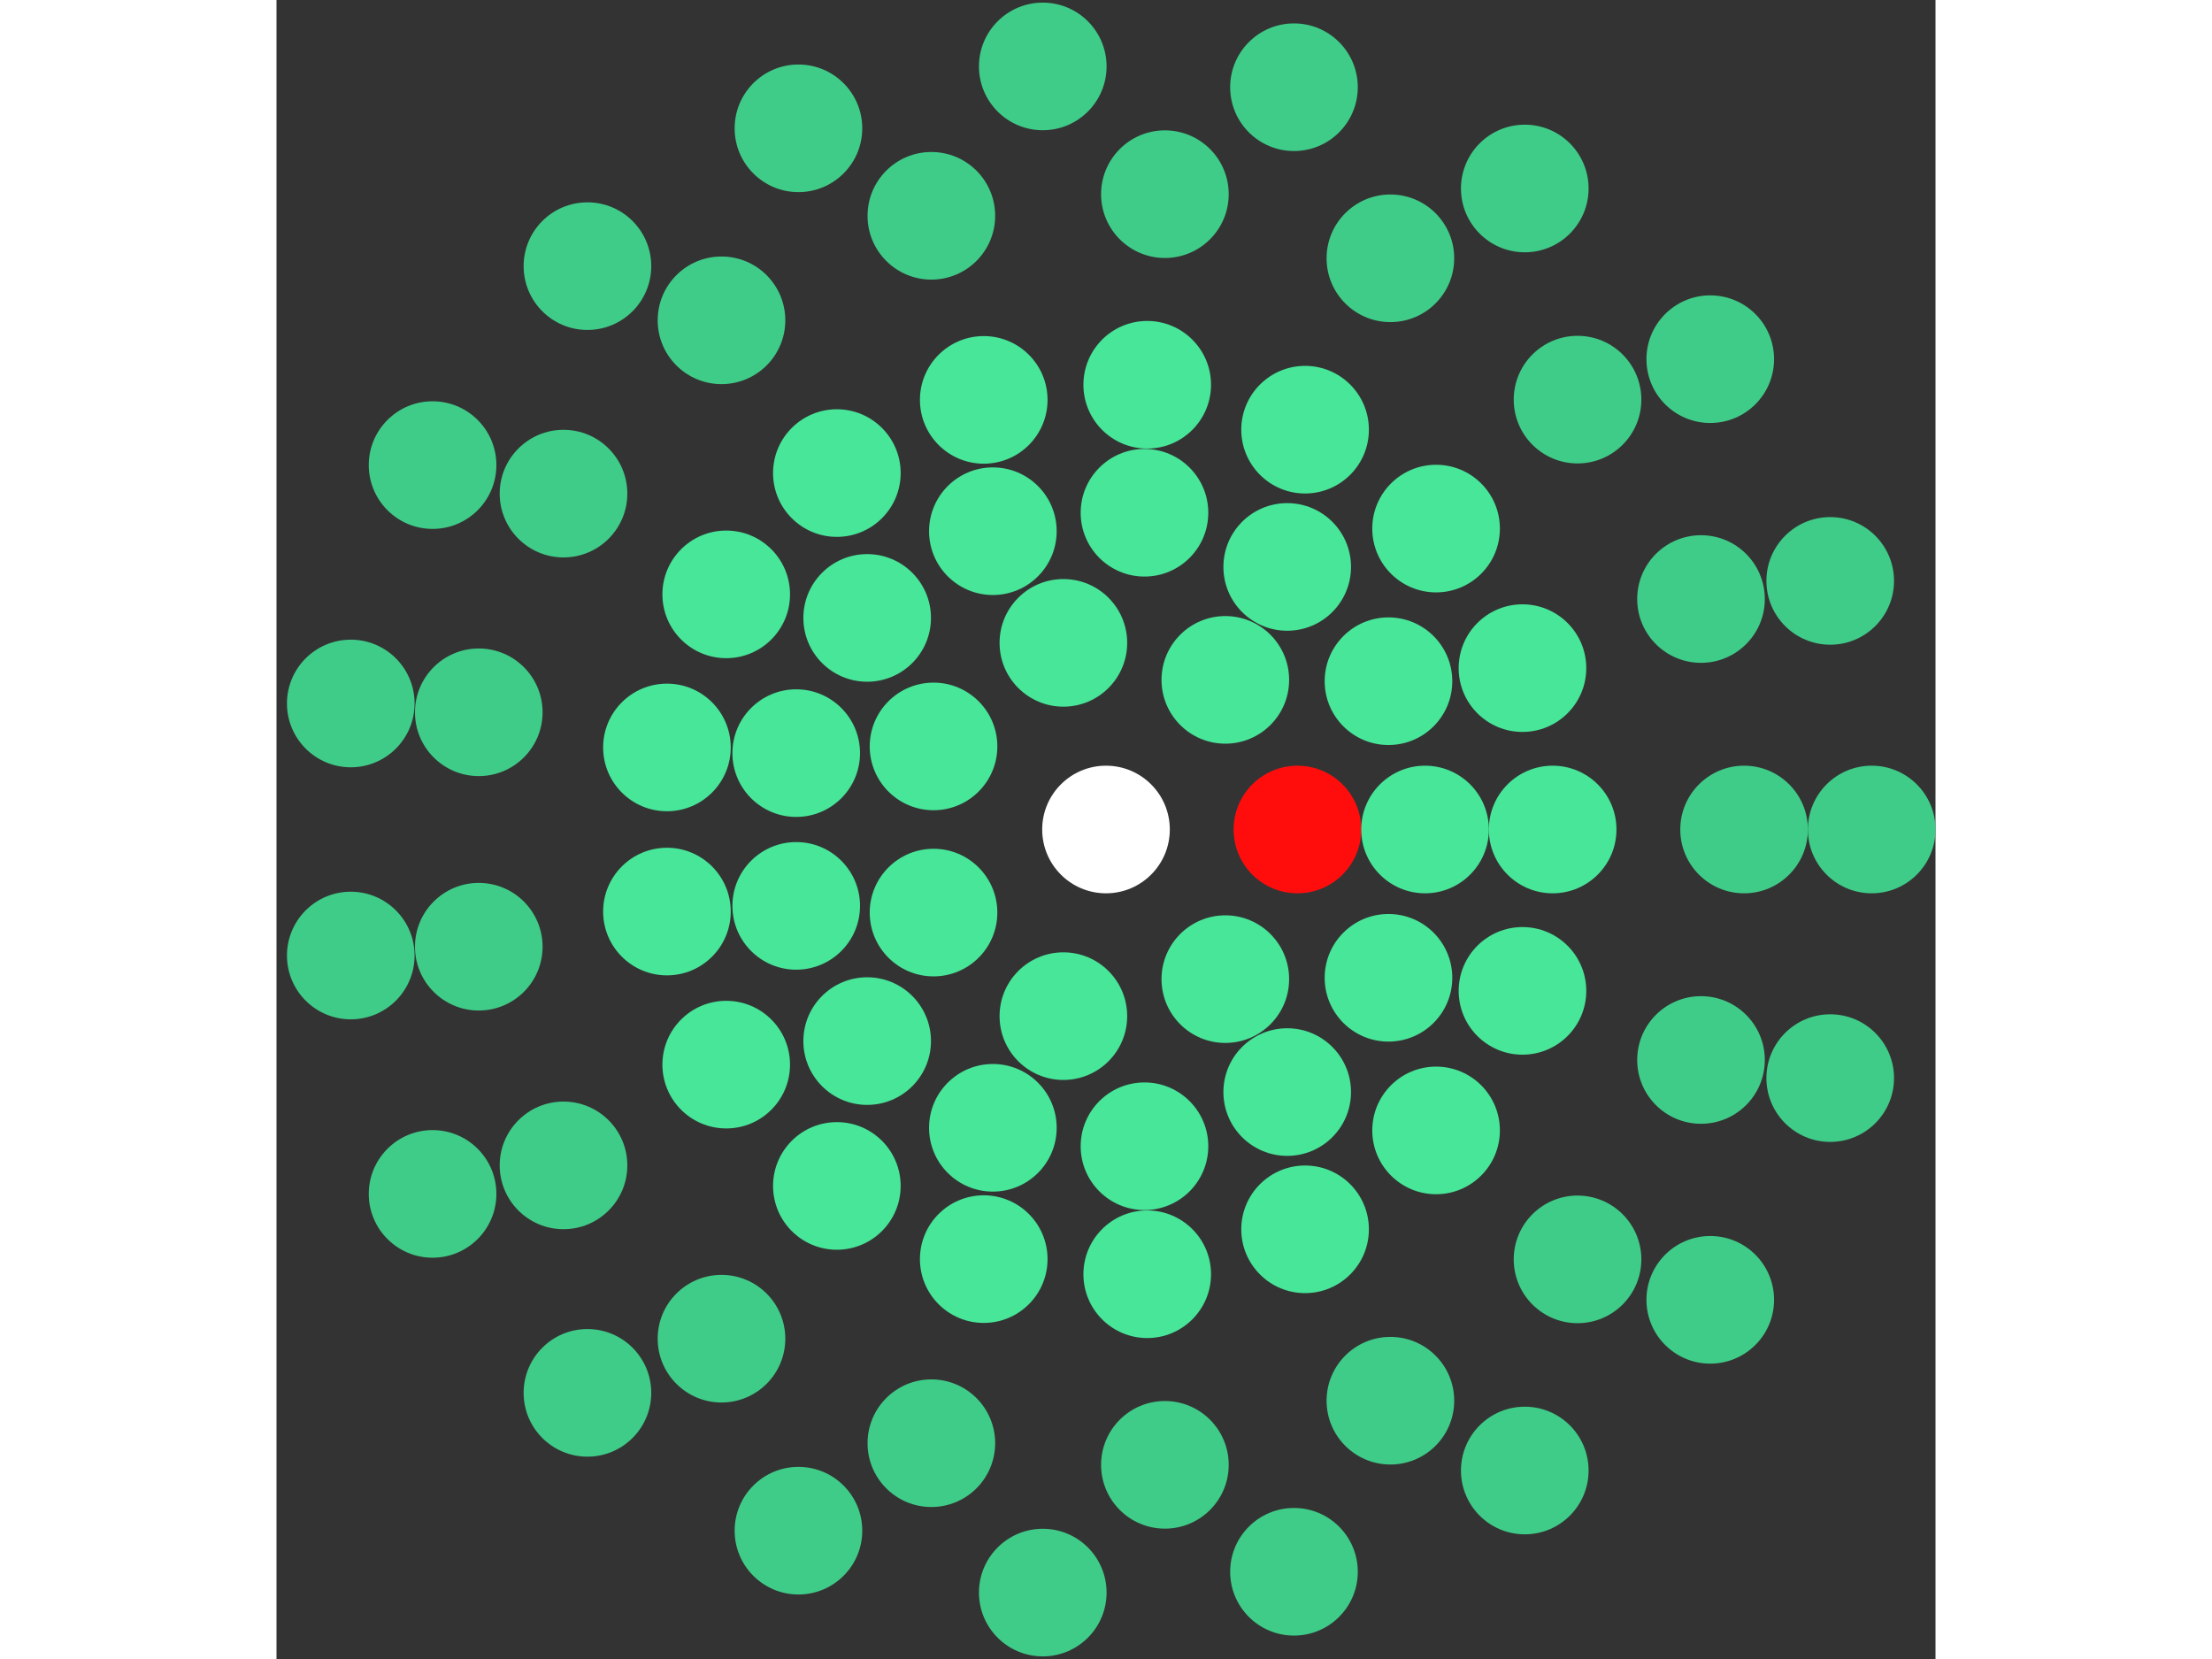 <svg xmlns="http://www.w3.org/2000/svg" viewBox="-13 -13 26 26" width="200" height="150">
<rect x="-13" y="-13" width="26" height="26" fill="#333333" stroke="none"/>
<circle cx="0" cy="0" r="1" fill="rgb(255,255,255)" />
<circle cx="3" cy="0" r="1" fill="rgb(255,13,13)" />
<circle cx="1.87" cy="2.345" r="1" fill="rgb(71,230,153)" />
<circle cx="-0.668" cy="2.925" r="1" fill="rgb(71,230,153)" />
<circle cx="-2.703" cy="1.302" r="1" fill="rgb(71,230,153)" />
<circle cx="-2.703" cy="-1.302" r="1" fill="rgb(71,230,153)" />
<circle cx="-0.668" cy="-2.925" r="1" fill="rgb(71,230,153)" />
<circle cx="1.87" cy="-2.345" r="1" fill="rgb(71,230,153)" />
<circle cx="5" cy="0" r="1" fill="rgb(71,230,153)" />
<circle cx="4.427" cy="2.324" r="1" fill="rgb(71,230,153)" />
<circle cx="2.84" cy="4.115" r="1" fill="rgb(71,230,153)" />
<circle cx="0.603" cy="4.964" r="1" fill="rgb(71,230,153)" />
<circle cx="-1.773" cy="4.675" r="1" fill="rgb(71,230,153)" />
<circle cx="-3.743" cy="3.316" r="1" fill="rgb(71,230,153)" />
<circle cx="-4.855" cy="1.197" r="1" fill="rgb(71,230,153)" />
<circle cx="-4.855" cy="-1.197" r="1" fill="rgb(71,230,153)" />
<circle cx="-3.743" cy="-3.316" r="1" fill="rgb(71,230,153)" />
<circle cx="-1.773" cy="-4.675" r="1" fill="rgb(71,230,153)" />
<circle cx="0.603" cy="-4.964" r="1" fill="rgb(71,230,153)" />
<circle cx="2.84" cy="-4.115" r="1" fill="rgb(71,230,153)" />
<circle cx="4.427" cy="-2.324" r="1" fill="rgb(71,230,153)" />
<circle cx="7" cy="0" r="1" fill="rgb(71,230,153)" />
<circle cx="6.527" cy="2.529" r="1" fill="rgb(71,230,153)" />
<circle cx="5.173" cy="4.716" r="1" fill="rgb(71,230,153)" />
<circle cx="3.12" cy="6.266" r="1" fill="rgb(71,230,153)" />
<circle cx="0.646" cy="6.97" r="1" fill="rgb(71,230,153)" />
<circle cx="-1.916" cy="6.733" r="1" fill="rgb(71,230,153)" />
<circle cx="-4.218" cy="5.586" r="1" fill="rgb(71,230,153)" />
<circle cx="-5.952" cy="3.685" r="1" fill="rgb(71,230,153)" />
<circle cx="-6.881" cy="1.286" r="1" fill="rgb(71,230,153)" />
<circle cx="-6.881" cy="-1.286" r="1" fill="rgb(71,230,153)" />
<circle cx="-5.952" cy="-3.685" r="1" fill="rgb(71,230,153)" />
<circle cx="-4.218" cy="-5.586" r="1" fill="rgb(71,230,153)" />
<circle cx="-1.916" cy="-6.733" r="1" fill="rgb(71,230,153)" />
<circle cx="0.646" cy="-6.97" r="1" fill="rgb(71,230,153)" />
<circle cx="3.12" cy="-6.266" r="1" fill="rgb(71,230,153)" />
<circle cx="5.173" cy="-4.716" r="1" fill="rgb(71,230,153)" />
<circle cx="6.527" cy="-2.529" r="1" fill="rgb(71,230,153)" />
<circle cx="10" cy="0" r="1" fill="rgb(63,204,136)" />
<circle cx="9.325" cy="3.612" r="1" fill="rgb(63,204,136)" />
<circle cx="7.39" cy="6.737" r="1" fill="rgb(63,204,136)" />
<circle cx="4.457" cy="8.952" r="1" fill="rgb(63,204,136)" />
<circle cx="0.923" cy="9.957" r="1" fill="rgb(63,204,136)" />
<circle cx="-2.737" cy="9.618" r="1" fill="rgb(63,204,136)" />
<circle cx="-6.026" cy="7.98" r="1" fill="rgb(63,204,136)" />
<circle cx="-8.502" cy="5.264" r="1" fill="rgb(63,204,136)" />
<circle cx="-9.83" cy="1.837" r="1" fill="rgb(63,204,136)" />
<circle cx="-9.83" cy="-1.837" r="1" fill="rgb(63,204,136)" />
<circle cx="-8.502" cy="-5.264" r="1" fill="rgb(63,204,136)" />
<circle cx="-6.026" cy="-7.98" r="1" fill="rgb(63,204,136)" />
<circle cx="-2.737" cy="-9.618" r="1" fill="rgb(63,204,136)" />
<circle cx="0.923" cy="-9.957" r="1" fill="rgb(63,204,136)" />
<circle cx="4.457" cy="-8.952" r="1" fill="rgb(63,204,136)" />
<circle cx="7.39" cy="-6.737" r="1" fill="rgb(63,204,136)" />
<circle cx="9.325" cy="-3.612" r="1" fill="rgb(63,204,136)" />
<circle cx="12" cy="0" r="1" fill="rgb(63,204,136)" />
<circle cx="11.35" cy="3.896" r="1" fill="rgb(63,204,136)" />
<circle cx="9.47" cy="7.371" r="1" fill="rgb(63,204,136)" />
<circle cx="6.563" cy="10.046" r="1" fill="rgb(63,204,136)" />
<circle cx="2.946" cy="11.633" r="1" fill="rgb(63,204,136)" />
<circle cx="-0.991" cy="11.959" r="1" fill="rgb(63,204,136)" />
<circle cx="-4.82" cy="10.989" r="1" fill="rgb(63,204,136)" />
<circle cx="-8.127" cy="8.829" r="1" fill="rgb(63,204,136)" />
<circle cx="-10.554" cy="5.711" r="1" fill="rgb(63,204,136)" />
<circle cx="-11.836" cy="1.975" r="1" fill="rgb(63,204,136)" />
<circle cx="-11.836" cy="-1.975" r="1" fill="rgb(63,204,136)" />
<circle cx="-10.554" cy="-5.711" r="1" fill="rgb(63,204,136)" />
<circle cx="-8.127" cy="-8.829" r="1" fill="rgb(63,204,136)" />
<circle cx="-4.82" cy="-10.989" r="1" fill="rgb(63,204,136)" />
<circle cx="-0.991" cy="-11.959" r="1" fill="rgb(63,204,136)" />
<circle cx="2.946" cy="-11.633" r="1" fill="rgb(63,204,136)" />
<circle cx="6.563" cy="-10.046" r="1" fill="rgb(63,204,136)" />
<circle cx="9.47" cy="-7.371" r="1" fill="rgb(63,204,136)" />
<circle cx="11.35" cy="-3.896" r="1" fill="rgb(63,204,136)" /></svg>